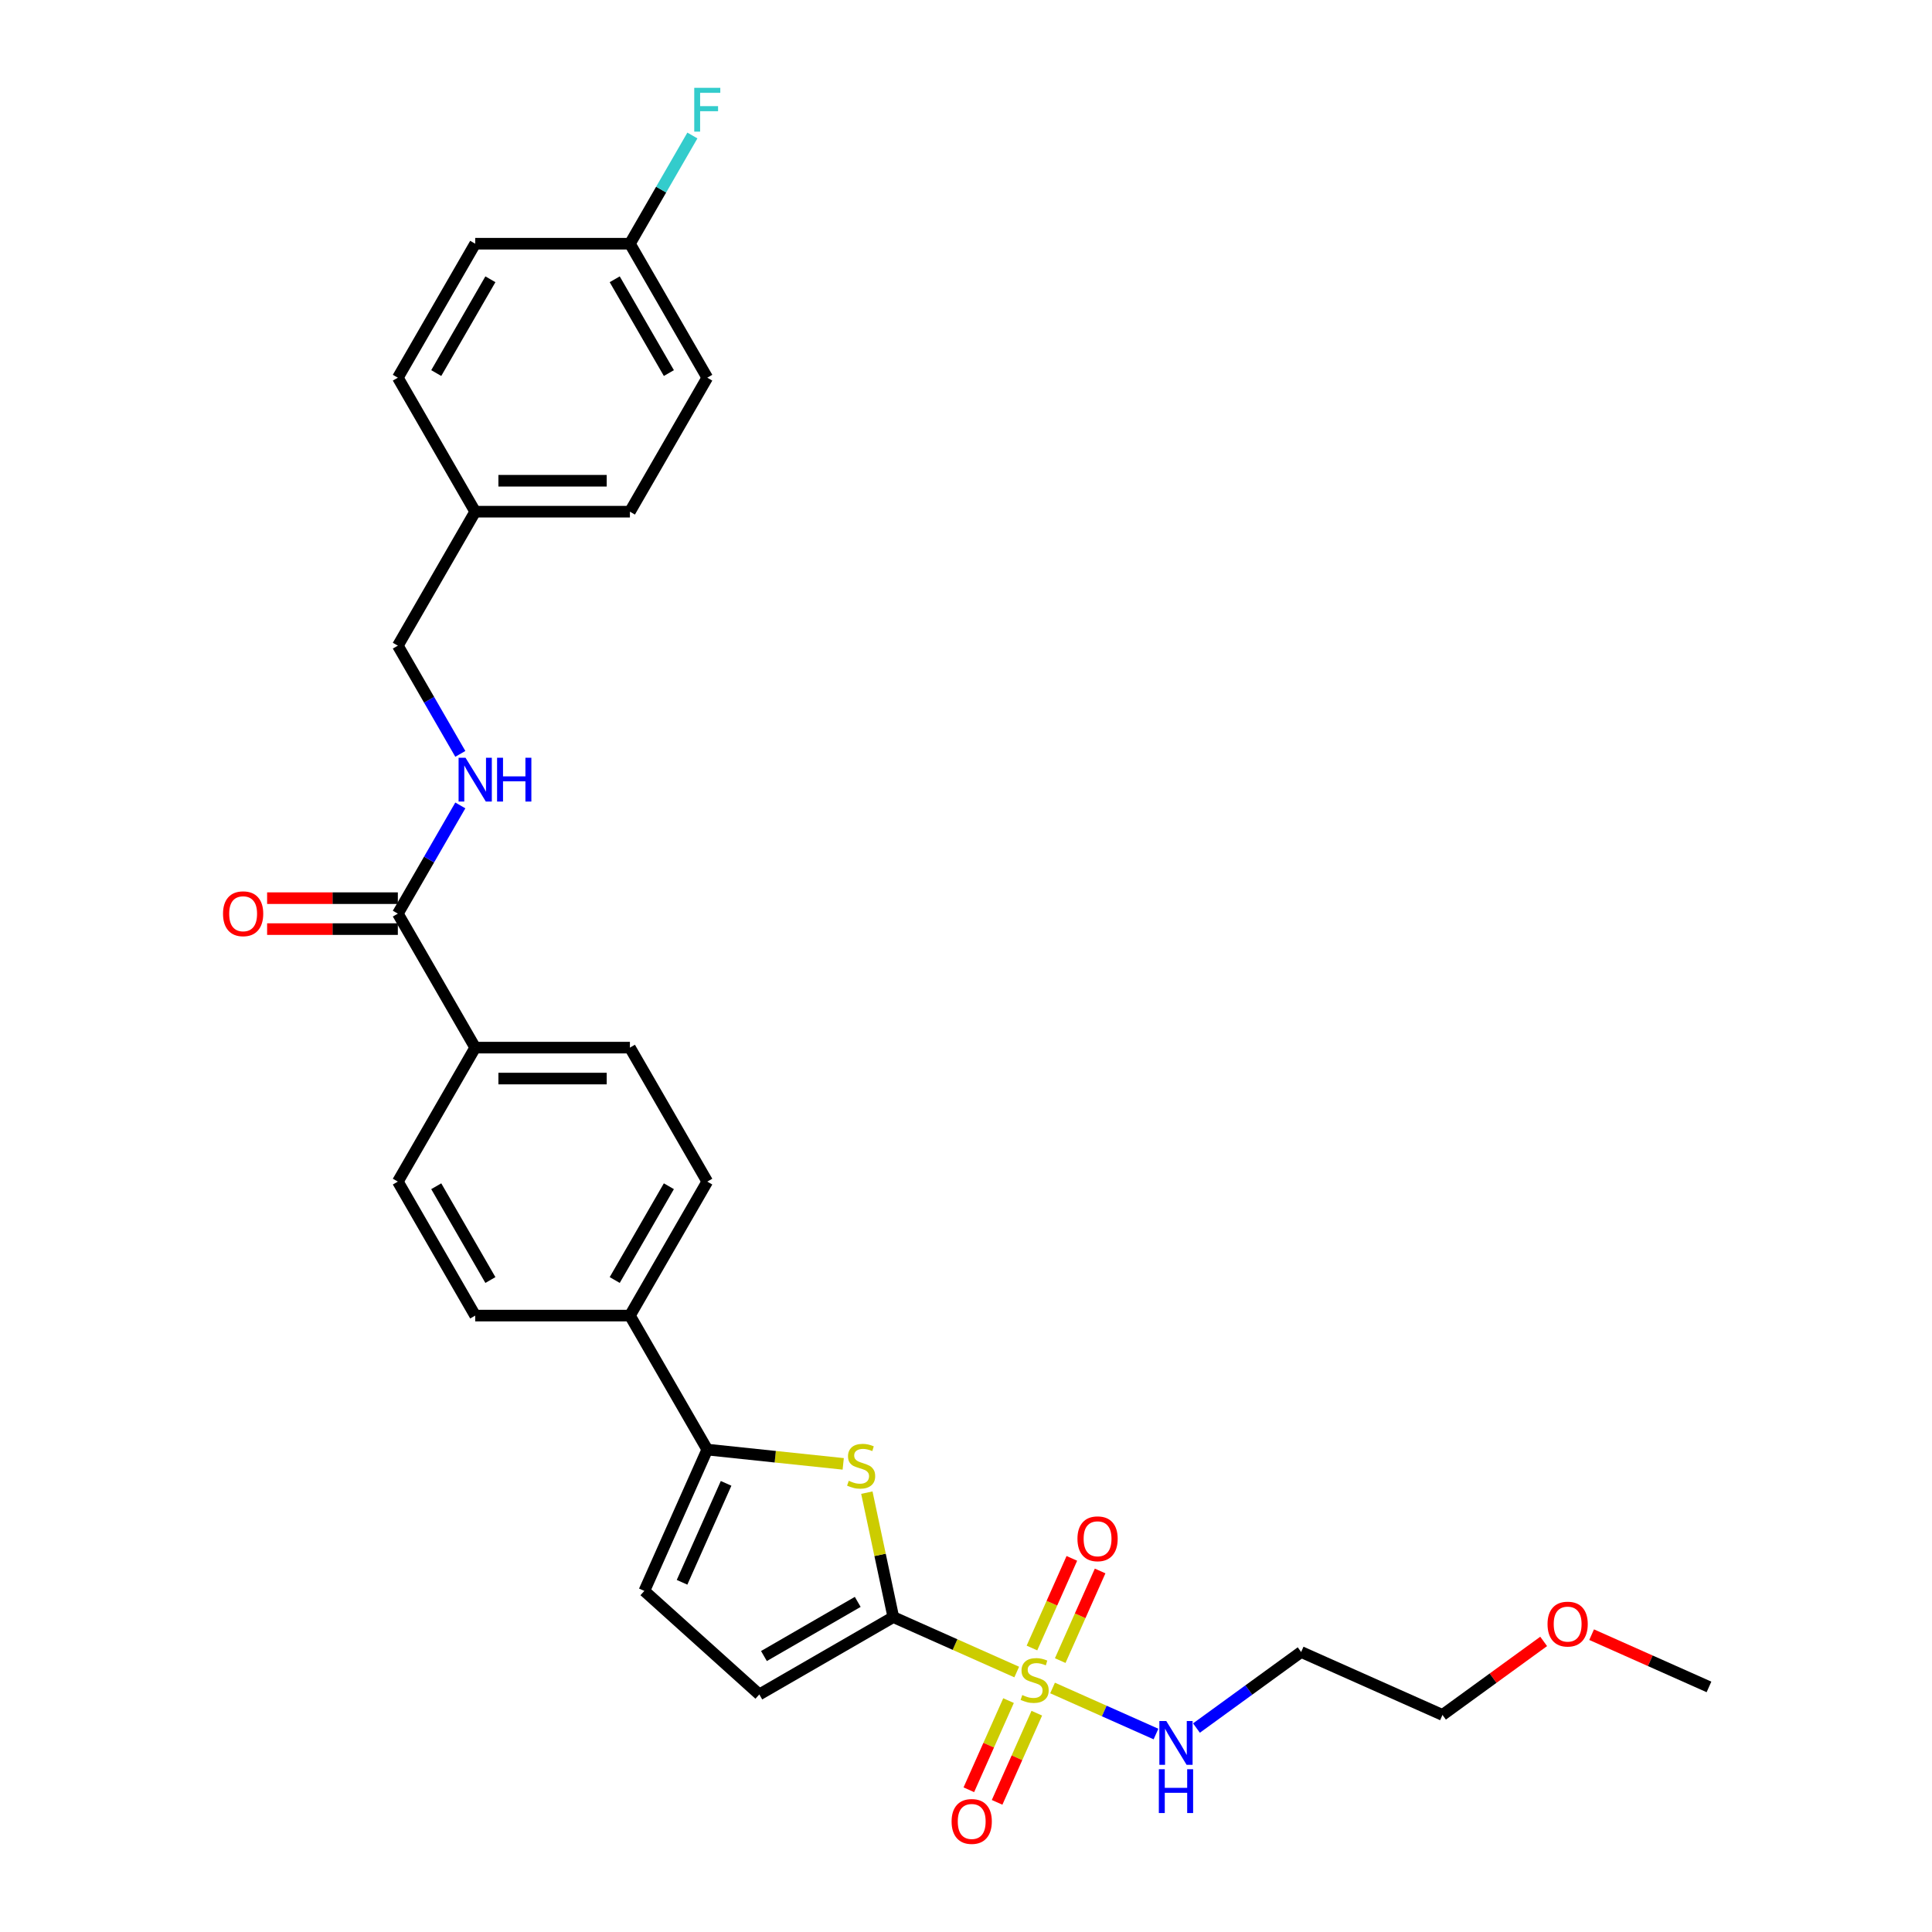 <?xml version='1.0' encoding='iso-8859-1'?>
<svg version='1.1' baseProfile='full'
              xmlns='http://www.w3.org/2000/svg'
                      xmlns:rdkit='http://www.rdkit.org/xml'
                      xmlns:xlink='http://www.w3.org/1999/xlink'
                  xml:space='preserve'
width='1000px' height='1000px' viewBox='0 0 1000 1000'>
<!-- END OF HEADER -->
<rect style='opacity:1.0;fill:#FFFFFF;stroke:none' width='1000' height='1000' x='0' y='0'> </rect>
<path class='bond-0' d='M 526.254,865.441 L 494.313,851.22' style='fill:none;fill-rule:evenodd;stroke:#CCCC00;stroke-width:6px;stroke-linecap:butt;stroke-linejoin:miter;stroke-opacity:1' />
<path class='bond-0' d='M 494.313,851.22 L 462.372,836.999' style='fill:none;fill-rule:evenodd;stroke:#000000;stroke-width:6px;stroke-linecap:butt;stroke-linejoin:miter;stroke-opacity:1' />
<path class='bond-7' d='M 522.015,880.231 L 511.742,903.305' style='fill:none;fill-rule:evenodd;stroke:#CCCC00;stroke-width:6px;stroke-linecap:butt;stroke-linejoin:miter;stroke-opacity:1' />
<path class='bond-7' d='M 511.742,903.305 L 501.468,926.38' style='fill:none;fill-rule:evenodd;stroke:#FF0000;stroke-width:6px;stroke-linecap:butt;stroke-linejoin:miter;stroke-opacity:1' />
<path class='bond-7' d='M 536.646,886.745 L 526.373,909.82' style='fill:none;fill-rule:evenodd;stroke:#CCCC00;stroke-width:6px;stroke-linecap:butt;stroke-linejoin:miter;stroke-opacity:1' />
<path class='bond-7' d='M 526.373,909.82 L 516.099,932.894' style='fill:none;fill-rule:evenodd;stroke:#FF0000;stroke-width:6px;stroke-linecap:butt;stroke-linejoin:miter;stroke-opacity:1' />
<path class='bond-8' d='M 548.769,859.518 L 559.096,836.323' style='fill:none;fill-rule:evenodd;stroke:#CCCC00;stroke-width:6px;stroke-linecap:butt;stroke-linejoin:miter;stroke-opacity:1' />
<path class='bond-8' d='M 559.096,836.323 L 569.422,813.129' style='fill:none;fill-rule:evenodd;stroke:#FF0000;stroke-width:6px;stroke-linecap:butt;stroke-linejoin:miter;stroke-opacity:1' />
<path class='bond-8' d='M 534.137,853.004 L 544.464,829.809' style='fill:none;fill-rule:evenodd;stroke:#CCCC00;stroke-width:6px;stroke-linecap:butt;stroke-linejoin:miter;stroke-opacity:1' />
<path class='bond-8' d='M 544.464,829.809 L 554.791,806.614' style='fill:none;fill-rule:evenodd;stroke:#FF0000;stroke-width:6px;stroke-linecap:butt;stroke-linejoin:miter;stroke-opacity:1' />
<path class='bond-10' d='M 544.801,873.699 L 571.568,885.616' style='fill:none;fill-rule:evenodd;stroke:#CCCC00;stroke-width:6px;stroke-linecap:butt;stroke-linejoin:miter;stroke-opacity:1' />
<path class='bond-10' d='M 571.568,885.616 L 598.335,897.533' style='fill:none;fill-rule:evenodd;stroke:#0000FF;stroke-width:6px;stroke-linecap:butt;stroke-linejoin:miter;stroke-opacity:1' />
<path class='bond-1' d='M 462.372,836.999 L 455.526,804.793' style='fill:none;fill-rule:evenodd;stroke:#000000;stroke-width:6px;stroke-linecap:butt;stroke-linejoin:miter;stroke-opacity:1' />
<path class='bond-1' d='M 455.526,804.793 L 448.68,772.587' style='fill:none;fill-rule:evenodd;stroke:#CCCC00;stroke-width:6px;stroke-linecap:butt;stroke-linejoin:miter;stroke-opacity:1' />
<path class='bond-3' d='M 462.372,836.999 L 393.021,877.038' style='fill:none;fill-rule:evenodd;stroke:#000000;stroke-width:6px;stroke-linecap:butt;stroke-linejoin:miter;stroke-opacity:1' />
<path class='bond-3' d='M 443.961,829.135 L 395.416,857.162' style='fill:none;fill-rule:evenodd;stroke:#000000;stroke-width:6px;stroke-linecap:butt;stroke-linejoin:miter;stroke-opacity:1' />
<path class='bond-2' d='M 436.449,757.695 L 401.265,753.997' style='fill:none;fill-rule:evenodd;stroke:#CCCC00;stroke-width:6px;stroke-linecap:butt;stroke-linejoin:miter;stroke-opacity:1' />
<path class='bond-2' d='M 401.265,753.997 L 366.082,750.299' style='fill:none;fill-rule:evenodd;stroke:#000000;stroke-width:6px;stroke-linecap:butt;stroke-linejoin:miter;stroke-opacity:1' />
<path class='bond-9' d='M 366.082,750.299 L 326.042,680.949' style='fill:none;fill-rule:evenodd;stroke:#000000;stroke-width:6px;stroke-linecap:butt;stroke-linejoin:miter;stroke-opacity:1' />
<path class='bond-29' d='M 366.082,750.299 L 333.511,823.455' style='fill:none;fill-rule:evenodd;stroke:#000000;stroke-width:6px;stroke-linecap:butt;stroke-linejoin:miter;stroke-opacity:1' />
<path class='bond-29' d='M 375.827,767.787 L 353.027,818.996' style='fill:none;fill-rule:evenodd;stroke:#000000;stroke-width:6px;stroke-linecap:butt;stroke-linejoin:miter;stroke-opacity:1' />
<path class='bond-4' d='M 393.021,877.038 L 333.511,823.455' style='fill:none;fill-rule:evenodd;stroke:#000000;stroke-width:6px;stroke-linecap:butt;stroke-linejoin:miter;stroke-opacity:1' />
<path class='bond-5' d='M 205.924,472.897 L 245.963,542.247' style='fill:none;fill-rule:evenodd;stroke:#000000;stroke-width:6px;stroke-linecap:butt;stroke-linejoin:miter;stroke-opacity:1' />
<path class='bond-6' d='M 205.924,472.897 L 222.092,444.892' style='fill:none;fill-rule:evenodd;stroke:#000000;stroke-width:6px;stroke-linecap:butt;stroke-linejoin:miter;stroke-opacity:1' />
<path class='bond-6' d='M 222.092,444.892 L 238.261,416.888' style='fill:none;fill-rule:evenodd;stroke:#0000FF;stroke-width:6px;stroke-linecap:butt;stroke-linejoin:miter;stroke-opacity:1' />
<path class='bond-12' d='M 205.924,464.889 L 172.09,464.889' style='fill:none;fill-rule:evenodd;stroke:#000000;stroke-width:6px;stroke-linecap:butt;stroke-linejoin:miter;stroke-opacity:1' />
<path class='bond-12' d='M 172.09,464.889 L 138.257,464.889' style='fill:none;fill-rule:evenodd;stroke:#FF0000;stroke-width:6px;stroke-linecap:butt;stroke-linejoin:miter;stroke-opacity:1' />
<path class='bond-12' d='M 205.924,480.905 L 172.09,480.905' style='fill:none;fill-rule:evenodd;stroke:#000000;stroke-width:6px;stroke-linecap:butt;stroke-linejoin:miter;stroke-opacity:1' />
<path class='bond-12' d='M 172.09,480.905 L 138.257,480.905' style='fill:none;fill-rule:evenodd;stroke:#FF0000;stroke-width:6px;stroke-linecap:butt;stroke-linejoin:miter;stroke-opacity:1' />
<path class='bond-17' d='M 238.261,390.205 L 222.092,362.201' style='fill:none;fill-rule:evenodd;stroke:#0000FF;stroke-width:6px;stroke-linecap:butt;stroke-linejoin:miter;stroke-opacity:1' />
<path class='bond-17' d='M 222.092,362.201 L 205.924,334.196' style='fill:none;fill-rule:evenodd;stroke:#000000;stroke-width:6px;stroke-linecap:butt;stroke-linejoin:miter;stroke-opacity:1' />
<path class='bond-13' d='M 326.042,680.949 L 366.082,611.598' style='fill:none;fill-rule:evenodd;stroke:#000000;stroke-width:6px;stroke-linecap:butt;stroke-linejoin:miter;stroke-opacity:1' />
<path class='bond-13' d='M 318.178,662.538 L 346.206,613.993' style='fill:none;fill-rule:evenodd;stroke:#000000;stroke-width:6px;stroke-linecap:butt;stroke-linejoin:miter;stroke-opacity:1' />
<path class='bond-14' d='M 326.042,680.949 L 245.963,680.949' style='fill:none;fill-rule:evenodd;stroke:#000000;stroke-width:6px;stroke-linecap:butt;stroke-linejoin:miter;stroke-opacity:1' />
<path class='bond-20' d='M 619.286,894.438 L 646.377,874.755' style='fill:none;fill-rule:evenodd;stroke:#0000FF;stroke-width:6px;stroke-linecap:butt;stroke-linejoin:miter;stroke-opacity:1' />
<path class='bond-20' d='M 646.377,874.755 L 673.469,855.072' style='fill:none;fill-rule:evenodd;stroke:#000000;stroke-width:6px;stroke-linecap:butt;stroke-linejoin:miter;stroke-opacity:1' />
<path class='bond-11' d='M 245.963,542.247 L 205.924,611.598' style='fill:none;fill-rule:evenodd;stroke:#000000;stroke-width:6px;stroke-linecap:butt;stroke-linejoin:miter;stroke-opacity:1' />
<path class='bond-30' d='M 245.963,542.247 L 326.042,542.247' style='fill:none;fill-rule:evenodd;stroke:#000000;stroke-width:6px;stroke-linecap:butt;stroke-linejoin:miter;stroke-opacity:1' />
<path class='bond-30' d='M 257.975,558.263 L 314.03,558.263' style='fill:none;fill-rule:evenodd;stroke:#000000;stroke-width:6px;stroke-linecap:butt;stroke-linejoin:miter;stroke-opacity:1' />
<path class='bond-16' d='M 366.082,611.598 L 326.042,542.247' style='fill:none;fill-rule:evenodd;stroke:#000000;stroke-width:6px;stroke-linecap:butt;stroke-linejoin:miter;stroke-opacity:1' />
<path class='bond-15' d='M 245.963,680.949 L 205.924,611.598' style='fill:none;fill-rule:evenodd;stroke:#000000;stroke-width:6px;stroke-linecap:butt;stroke-linejoin:miter;stroke-opacity:1' />
<path class='bond-15' d='M 253.827,662.538 L 225.8,613.993' style='fill:none;fill-rule:evenodd;stroke:#000000;stroke-width:6px;stroke-linecap:butt;stroke-linejoin:miter;stroke-opacity:1' />
<path class='bond-19' d='M 205.924,334.196 L 245.963,264.845' style='fill:none;fill-rule:evenodd;stroke:#000000;stroke-width:6px;stroke-linecap:butt;stroke-linejoin:miter;stroke-opacity:1' />
<path class='bond-18' d='M 326.042,126.144 L 366.082,195.495' style='fill:none;fill-rule:evenodd;stroke:#000000;stroke-width:6px;stroke-linecap:butt;stroke-linejoin:miter;stroke-opacity:1' />
<path class='bond-18' d='M 318.178,144.555 L 346.206,193.1' style='fill:none;fill-rule:evenodd;stroke:#000000;stroke-width:6px;stroke-linecap:butt;stroke-linejoin:miter;stroke-opacity:1' />
<path class='bond-21' d='M 326.042,126.144 L 342.211,98.14' style='fill:none;fill-rule:evenodd;stroke:#000000;stroke-width:6px;stroke-linecap:butt;stroke-linejoin:miter;stroke-opacity:1' />
<path class='bond-21' d='M 342.211,98.14 L 358.379,70.135' style='fill:none;fill-rule:evenodd;stroke:#33CCCC;stroke-width:6px;stroke-linecap:butt;stroke-linejoin:miter;stroke-opacity:1' />
<path class='bond-31' d='M 326.042,126.144 L 245.963,126.144' style='fill:none;fill-rule:evenodd;stroke:#000000;stroke-width:6px;stroke-linecap:butt;stroke-linejoin:miter;stroke-opacity:1' />
<path class='bond-24' d='M 245.963,264.845 L 205.924,195.495' style='fill:none;fill-rule:evenodd;stroke:#000000;stroke-width:6px;stroke-linecap:butt;stroke-linejoin:miter;stroke-opacity:1' />
<path class='bond-25' d='M 245.963,264.845 L 326.042,264.845' style='fill:none;fill-rule:evenodd;stroke:#000000;stroke-width:6px;stroke-linecap:butt;stroke-linejoin:miter;stroke-opacity:1' />
<path class='bond-25' d='M 257.975,248.83 L 314.03,248.83' style='fill:none;fill-rule:evenodd;stroke:#000000;stroke-width:6px;stroke-linecap:butt;stroke-linejoin:miter;stroke-opacity:1' />
<path class='bond-27' d='M 673.469,855.072 L 746.625,887.643' style='fill:none;fill-rule:evenodd;stroke:#000000;stroke-width:6px;stroke-linecap:butt;stroke-linejoin:miter;stroke-opacity:1' />
<path class='bond-22' d='M 245.963,126.144 L 205.924,195.495' style='fill:none;fill-rule:evenodd;stroke:#000000;stroke-width:6px;stroke-linecap:butt;stroke-linejoin:miter;stroke-opacity:1' />
<path class='bond-22' d='M 253.827,144.555 L 225.8,193.1' style='fill:none;fill-rule:evenodd;stroke:#000000;stroke-width:6px;stroke-linecap:butt;stroke-linejoin:miter;stroke-opacity:1' />
<path class='bond-23' d='M 366.082,195.495 L 326.042,264.845' style='fill:none;fill-rule:evenodd;stroke:#000000;stroke-width:6px;stroke-linecap:butt;stroke-linejoin:miter;stroke-opacity:1' />
<path class='bond-26' d='M 798.998,849.592 L 772.811,868.617' style='fill:none;fill-rule:evenodd;stroke:#FF0000;stroke-width:6px;stroke-linecap:butt;stroke-linejoin:miter;stroke-opacity:1' />
<path class='bond-26' d='M 772.811,868.617 L 746.625,887.643' style='fill:none;fill-rule:evenodd;stroke:#000000;stroke-width:6px;stroke-linecap:butt;stroke-linejoin:miter;stroke-opacity:1' />
<path class='bond-28' d='M 823.822,846.1 L 854.194,859.622' style='fill:none;fill-rule:evenodd;stroke:#FF0000;stroke-width:6px;stroke-linecap:butt;stroke-linejoin:miter;stroke-opacity:1' />
<path class='bond-28' d='M 854.194,859.622 L 884.566,873.145' style='fill:none;fill-rule:evenodd;stroke:#000000;stroke-width:6px;stroke-linecap:butt;stroke-linejoin:miter;stroke-opacity:1' />
<path  class='atom-0' d='M 529.121 877.354
Q 529.377 877.45, 530.434 877.898
Q 531.491 878.347, 532.645 878.635
Q 533.83 878.891, 534.983 878.891
Q 537.129 878.891, 538.378 877.866
Q 539.627 876.809, 539.627 874.983
Q 539.627 873.734, 538.987 872.965
Q 538.378 872.196, 537.417 871.78
Q 536.456 871.364, 534.855 870.883
Q 532.837 870.275, 531.62 869.698
Q 530.434 869.121, 529.57 867.904
Q 528.737 866.687, 528.737 864.637
Q 528.737 861.786, 530.659 860.024
Q 532.613 858.263, 536.456 858.263
Q 539.083 858.263, 542.062 859.512
L 541.325 861.978
Q 538.602 860.857, 536.552 860.857
Q 534.342 860.857, 533.125 861.786
Q 531.908 862.683, 531.94 864.253
Q 531.94 865.47, 532.548 866.207
Q 533.189 866.943, 534.086 867.36
Q 535.015 867.776, 536.552 868.257
Q 538.602 868.897, 539.82 869.538
Q 541.037 870.178, 541.902 871.492
Q 542.799 872.773, 542.799 874.983
Q 542.799 878.122, 540.685 879.82
Q 538.602 881.486, 535.111 881.486
Q 533.093 881.486, 531.556 881.037
Q 530.05 880.621, 528.256 879.884
L 529.121 877.354
' fill='#CCCC00'/>
<path  class='atom-2' d='M 439.316 766.453
Q 439.572 766.549, 440.629 766.998
Q 441.686 767.446, 442.839 767.735
Q 444.024 767.991, 445.178 767.991
Q 447.324 767.991, 448.573 766.966
Q 449.822 765.909, 449.822 764.083
Q 449.822 762.834, 449.182 762.065
Q 448.573 761.296, 447.612 760.88
Q 446.651 760.463, 445.049 759.983
Q 443.032 759.374, 441.814 758.798
Q 440.629 758.221, 439.764 757.004
Q 438.931 755.787, 438.931 753.737
Q 438.931 750.886, 440.853 749.124
Q 442.807 747.362, 446.651 747.362
Q 449.278 747.362, 452.257 748.612
L 451.52 751.078
Q 448.797 749.957, 446.747 749.957
Q 444.537 749.957, 443.32 750.886
Q 442.103 751.783, 442.135 753.352
Q 442.135 754.57, 442.743 755.306
Q 443.384 756.043, 444.281 756.459
Q 445.21 756.876, 446.747 757.356
Q 448.797 757.997, 450.014 758.638
Q 451.232 759.278, 452.096 760.592
Q 452.993 761.873, 452.993 764.083
Q 452.993 767.222, 450.879 768.92
Q 448.797 770.585, 445.306 770.585
Q 443.288 770.585, 441.75 770.137
Q 440.245 769.721, 438.451 768.984
L 439.316 766.453
' fill='#CCCC00'/>
<path  class='atom-7' d='M 240.95 392.207
L 248.381 404.219
Q 249.118 405.404, 250.303 407.55
Q 251.489 409.696, 251.553 409.825
L 251.553 392.207
L 254.564 392.207
L 254.564 414.886
L 251.457 414.886
L 243.481 401.753
Q 242.552 400.215, 241.559 398.453
Q 240.598 396.692, 240.31 396.147
L 240.31 414.886
L 237.363 414.886
L 237.363 392.207
L 240.95 392.207
' fill='#0000FF'/>
<path  class='atom-7' d='M 257.286 392.207
L 260.361 392.207
L 260.361 401.849
L 271.957 401.849
L 271.957 392.207
L 275.032 392.207
L 275.032 414.886
L 271.957 414.886
L 271.957 404.411
L 260.361 404.411
L 260.361 414.886
L 257.286 414.886
L 257.286 392.207
' fill='#0000FF'/>
<path  class='atom-8' d='M 492.546 942.79
Q 492.546 937.344, 495.237 934.301
Q 497.927 931.258, 502.956 931.258
Q 507.985 931.258, 510.676 934.301
Q 513.367 937.344, 513.367 942.79
Q 513.367 948.299, 510.644 951.438
Q 507.921 954.545, 502.956 954.545
Q 497.959 954.545, 495.237 951.438
Q 492.546 948.331, 492.546 942.79
M 502.956 951.983
Q 506.416 951.983, 508.274 949.677
Q 510.163 947.338, 510.163 942.79
Q 510.163 938.337, 508.274 936.095
Q 506.416 933.821, 502.956 933.821
Q 499.497 933.821, 497.607 936.063
Q 495.749 938.305, 495.749 942.79
Q 495.749 947.37, 497.607 949.677
Q 499.497 951.983, 502.956 951.983
' fill='#FF0000'/>
<path  class='atom-9' d='M 557.688 796.478
Q 557.688 791.033, 560.379 787.99
Q 563.07 784.947, 568.099 784.947
Q 573.128 784.947, 575.818 787.99
Q 578.509 791.033, 578.509 796.478
Q 578.509 801.987, 575.786 805.127
Q 573.063 808.234, 568.099 808.234
Q 563.102 808.234, 560.379 805.127
Q 557.688 802.02, 557.688 796.478
M 568.099 805.671
Q 571.558 805.671, 573.416 803.365
Q 575.306 801.027, 575.306 796.478
Q 575.306 792.026, 573.416 789.783
Q 571.558 787.509, 568.099 787.509
Q 564.639 787.509, 562.749 789.751
Q 560.891 791.994, 560.891 796.478
Q 560.891 801.059, 562.749 803.365
Q 564.639 805.671, 568.099 805.671
' fill='#FF0000'/>
<path  class='atom-11' d='M 603.67 890.802
L 611.102 902.814
Q 611.838 903.999, 613.024 906.145
Q 614.209 908.291, 614.273 908.419
L 614.273 890.802
L 617.284 890.802
L 617.284 913.48
L 614.177 913.48
L 606.201 900.347
Q 605.272 898.81, 604.279 897.048
Q 603.318 895.286, 603.03 894.742
L 603.03 913.48
L 600.083 913.48
L 600.083 890.802
L 603.67 890.802
' fill='#0000FF'/>
<path  class='atom-11' d='M 599.811 915.748
L 602.886 915.748
L 602.886 925.39
L 614.481 925.39
L 614.481 915.748
L 617.556 915.748
L 617.556 938.426
L 614.481 938.426
L 614.481 927.952
L 602.886 927.952
L 602.886 938.426
L 599.811 938.426
L 599.811 915.748
' fill='#0000FF'/>
<path  class='atom-13' d='M 115.434 472.961
Q 115.434 467.516, 118.125 464.473
Q 120.815 461.43, 125.844 461.43
Q 130.873 461.43, 133.564 464.473
Q 136.255 467.516, 136.255 472.961
Q 136.255 478.47, 133.532 481.61
Q 130.809 484.717, 125.844 484.717
Q 120.848 484.717, 118.125 481.61
Q 115.434 478.502, 115.434 472.961
M 125.844 482.154
Q 129.304 482.154, 131.162 479.848
Q 133.052 477.509, 133.052 472.961
Q 133.052 468.509, 131.162 466.266
Q 129.304 463.992, 125.844 463.992
Q 122.385 463.992, 120.495 466.234
Q 118.637 468.477, 118.637 472.961
Q 118.637 477.542, 120.495 479.848
Q 122.385 482.154, 125.844 482.154
' fill='#FF0000'/>
<path  class='atom-22' d='M 359.339 45.455
L 372.824 45.455
L 372.824 48.049
L 362.382 48.049
L 362.382 54.936
L 371.671 54.936
L 371.671 57.562
L 362.382 57.562
L 362.382 68.133
L 359.339 68.133
L 359.339 45.455
' fill='#33CCCC'/>
<path  class='atom-27' d='M 801 840.638
Q 801 835.192, 803.69 832.149
Q 806.381 829.106, 811.41 829.106
Q 816.439 829.106, 819.13 832.149
Q 821.82 835.192, 821.82 840.638
Q 821.82 846.147, 819.098 849.286
Q 816.375 852.393, 811.41 852.393
Q 806.413 852.393, 803.69 849.286
Q 801 846.179, 801 840.638
M 811.41 849.831
Q 814.869 849.831, 816.727 847.524
Q 818.617 845.186, 818.617 840.638
Q 818.617 836.185, 816.727 833.943
Q 814.869 831.669, 811.41 831.669
Q 807.951 831.669, 806.061 833.911
Q 804.203 836.153, 804.203 840.638
Q 804.203 845.218, 806.061 847.524
Q 807.951 849.831, 811.41 849.831
' fill='#FF0000'/>
</svg>
